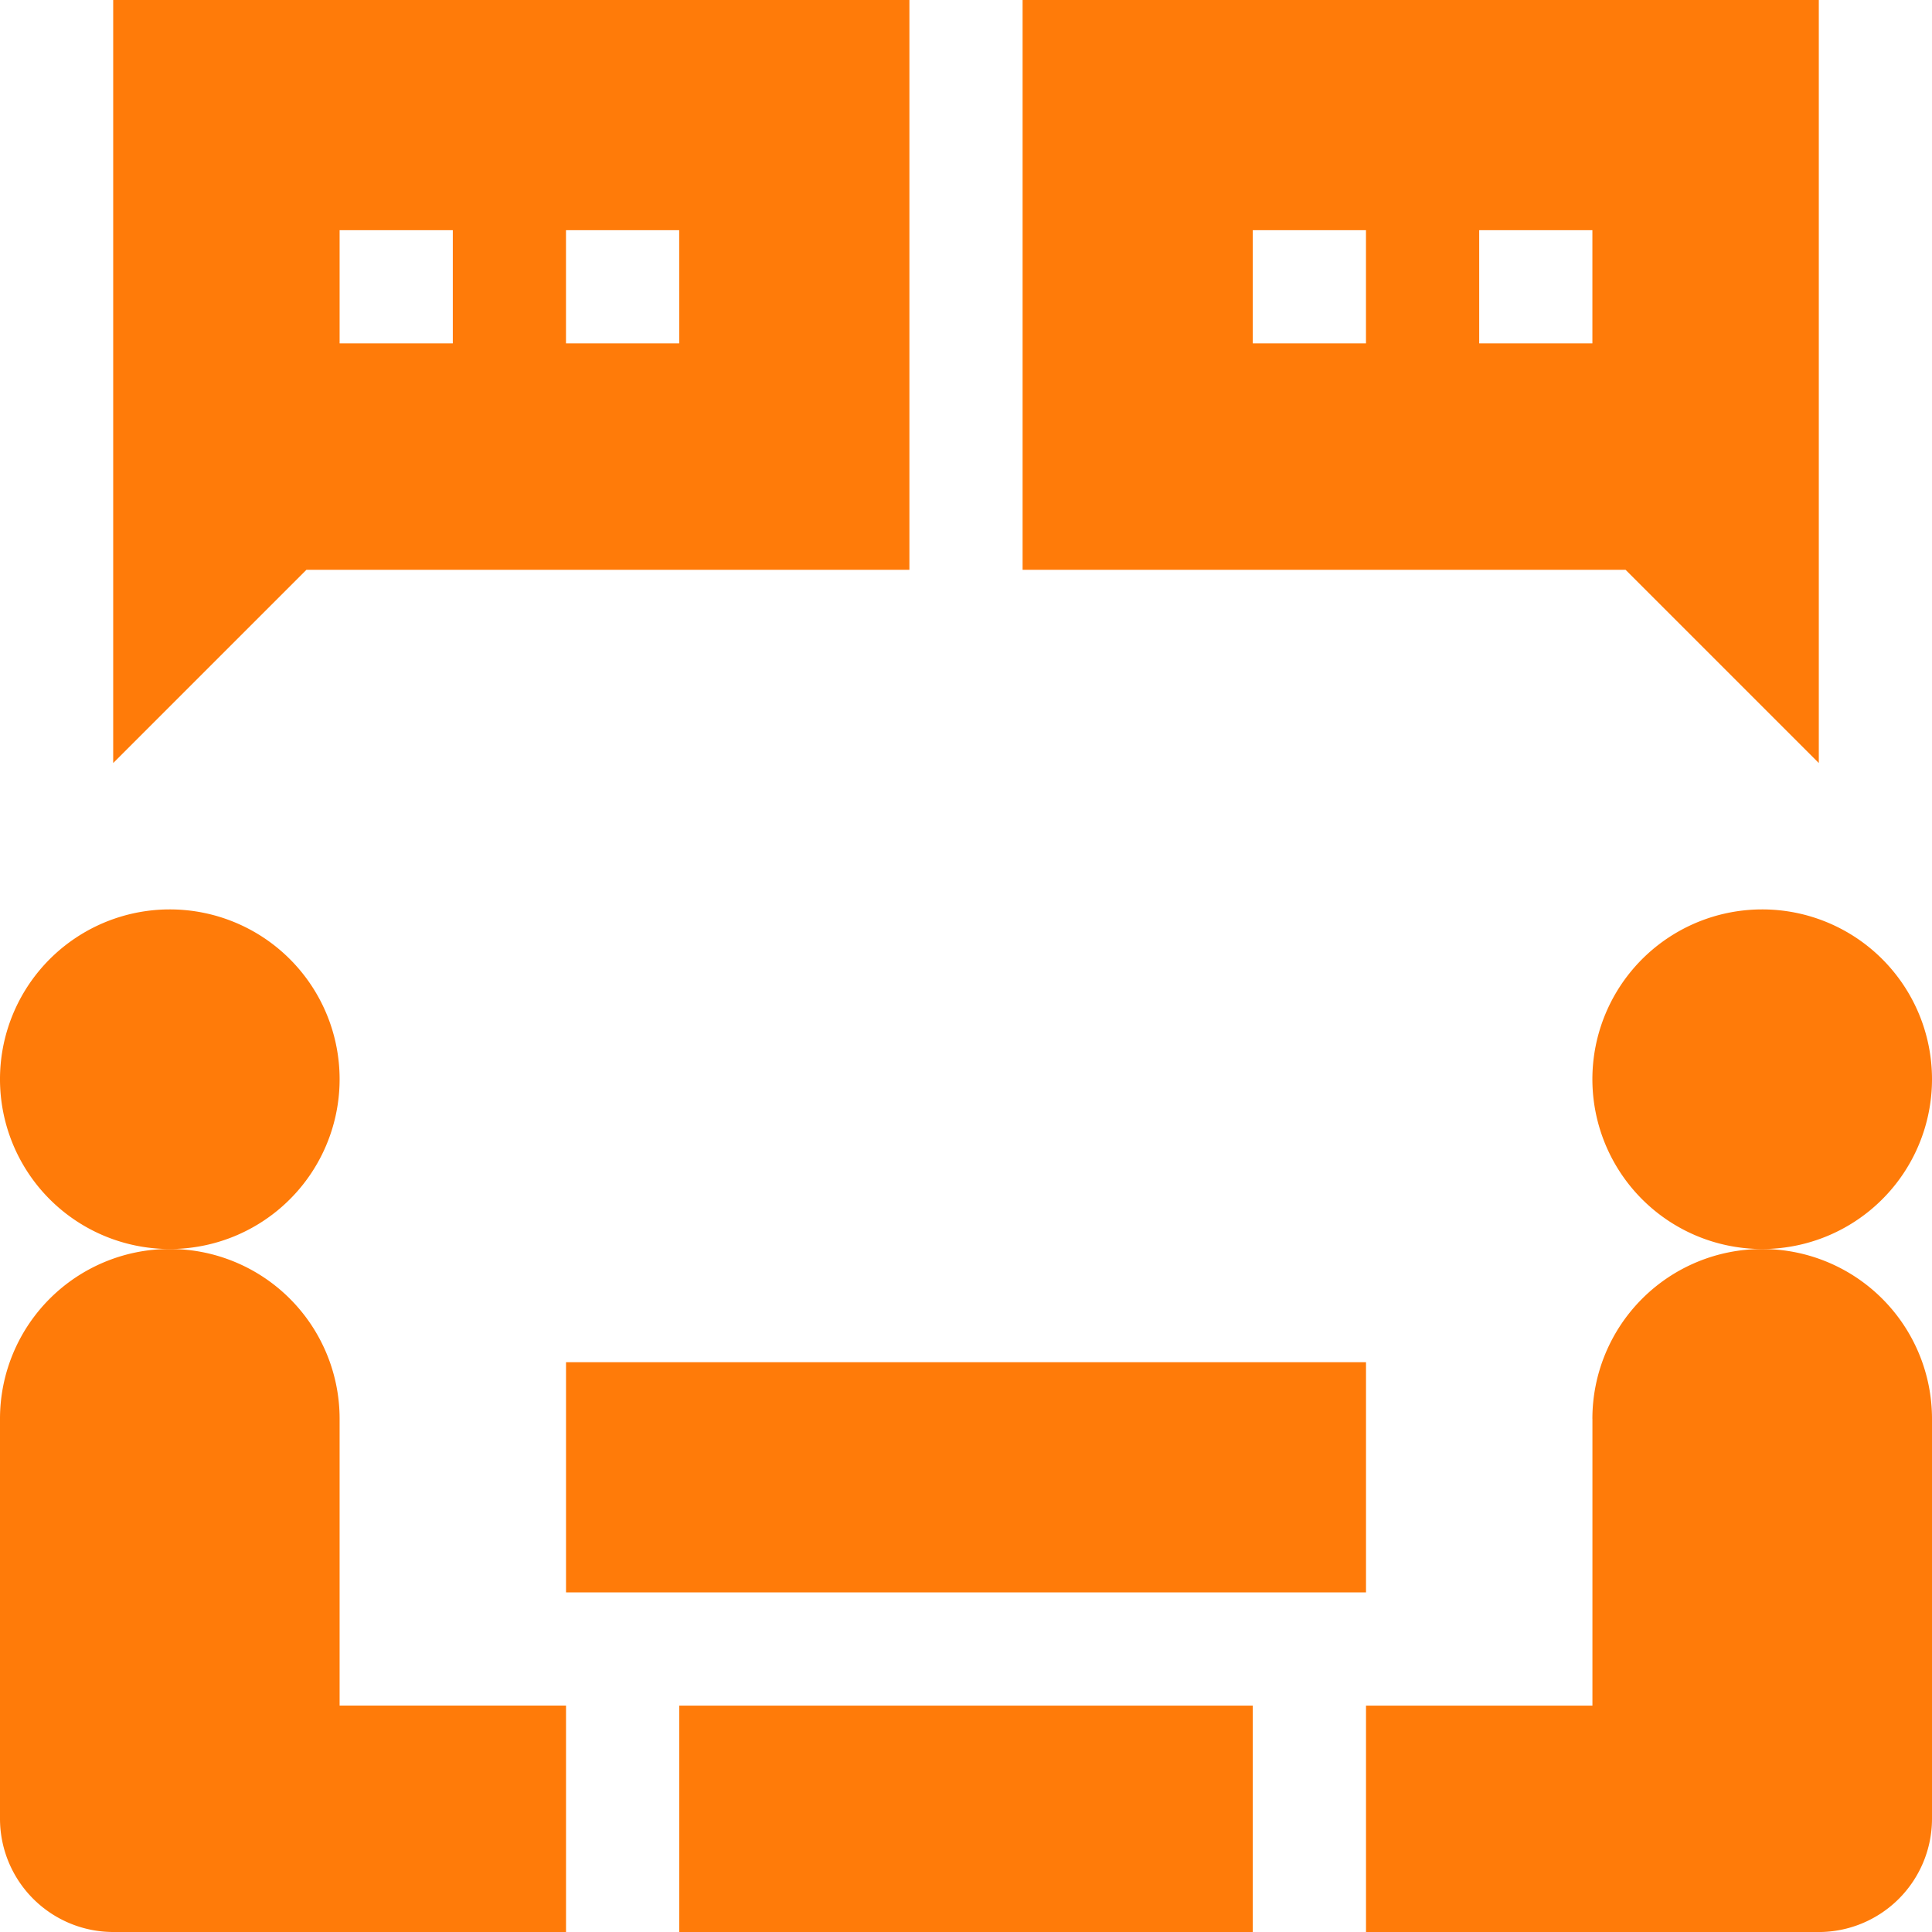 <svg xmlns="http://www.w3.org/2000/svg" width="59.995" height="59.995" viewBox="0 0 59.995 59.995"><path d="M54.725,0H30V23.695l6-6H54.725ZM40.546,10.663H37.031V7.148h3.515Zm7.031,0H44.061V7.148h3.515Zm0,0" transform="translate(-26.485)" fill="#ff7b09"/><path d="M295.725,23.695V0H271V17.694h18.724ZM281.663,10.663h-3.515V7.148h3.515Zm7.031,0h-3.515V7.148h3.515Zm0,0" transform="translate(-239.245)" fill="#ff7b09"/><path d="M10.546,246.273A5.273,5.273,0,1,1,5.273,241,5.273,5.273,0,0,1,10.546,246.273Zm0,0" transform="translate(0 -212.76)" fill="#ff7b09"/><path d="M432.546,246.273A5.273,5.273,0,1,1,427.273,241,5.273,5.273,0,0,1,432.546,246.273Zm0,0" transform="translate(-372.551 -212.76)" fill="#ff7b09"/><path d="M150,361h24.842v7.148H150Zm0,0" transform="translate(-132.423 -318.699)" fill="#ff7b09"/><path d="M180,452h17.811v7.031H180Zm0,0" transform="translate(-158.908 -399.035)" fill="#ff7b09"/><path d="M369.031,336.273v8.906H362v7.031h14.061a3.52,3.52,0,0,0,3.515-3.515V336.273a5.273,5.273,0,0,0-10.546,0Zm0,0" transform="translate(-319.581 -292.214)" fill="#ff7b09"/><path d="M3.515,352.209H17.577v-7.031H10.546v-8.906a5.273,5.273,0,0,0-10.546,0v12.421A3.52,3.52,0,0,0,3.515,352.209Zm0,0" transform="translate(0 -292.214)" fill="#ff7b09"/></svg>